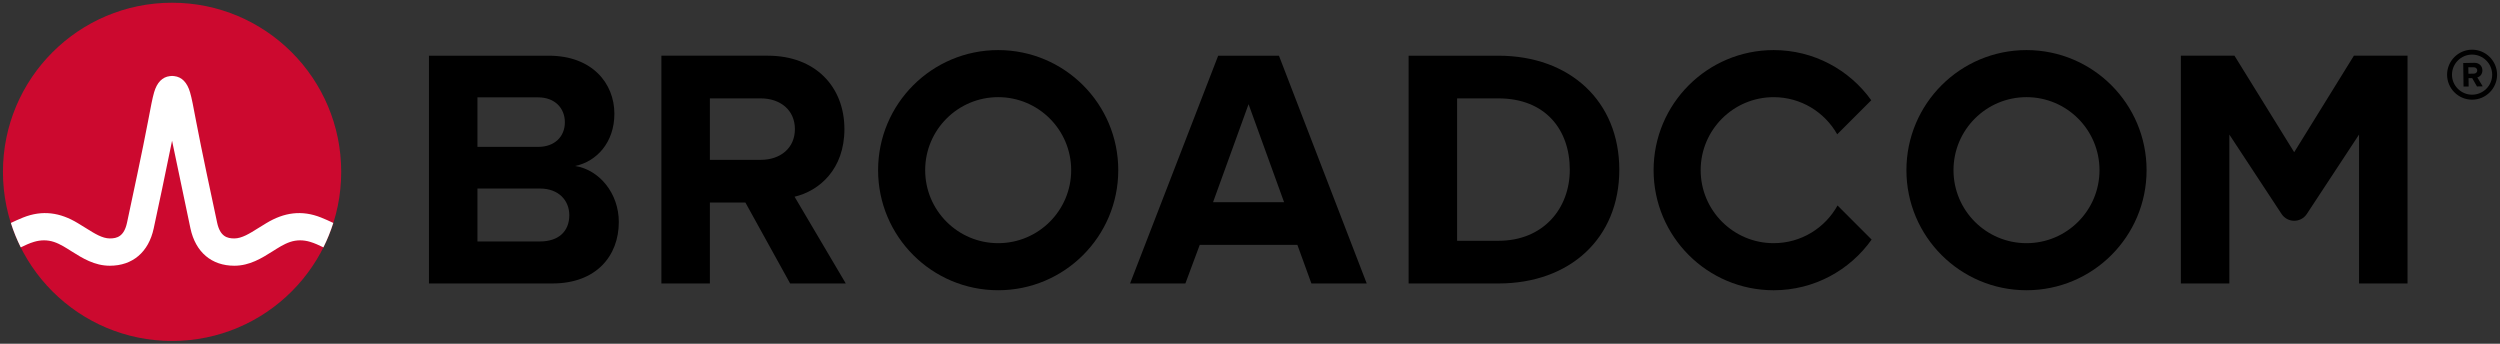 <?xml version="1.0" encoding="UTF-8"?> <svg xmlns="http://www.w3.org/2000/svg" width="240" height="33" viewBox="0 0 240 33" fill="none"><rect x="0" y="0" width="240" height="33" fill="#333333" stroke="none"/><g clip-path="url(#clip0_339_318)"><path d="M237.32 9.09C236.26 9.09 235.39 8.23 235.39 7.17C235.39 6.11 236.26 5.24 237.32 5.24C238.38 5.24 239.25 6.11 239.25 7.17C239.25 8.23 238.38 9.09 237.32 9.09ZM237.32 4.77C236 4.77 234.92 5.85 234.92 7.17C234.92 8.49 236 9.57 237.32 9.57C238.64 9.57 239.72 8.49 239.72 7.17C239.72 5.85 238.64 4.77 237.32 4.77Z" fill="black"></path><path d="M237.48 7.07L236.97 7.08L236.96 6.46H237.47C237.66 6.45 237.81 6.57 237.81 6.76C237.82 6.95 237.67 7.07 237.48 7.07ZM238.31 6.75C238.3 6.33 238.01 6.03 237.54 6.03L236.47 6.05L236.5 8.31H236.99L236.98 7.5H237.33L237.79 8.3L238.34 8.29L237.82 7.43C238.06 7.37 238.31 7.15 238.31 6.75Z" fill="black"></path><path d="M51.834 23.18H45.835V9.347H51.67C53.244 9.347 54.227 10.363 54.227 11.739C54.227 13.117 53.244 14.1 51.67 14.1H45V18.099H51.834C53.67 18.099 54.653 19.279 54.653 20.655C54.653 22.23 53.604 23.18 51.834 23.18ZM55.21 15.935C57.276 15.509 58.981 13.674 58.981 10.921C58.981 8.003 56.85 5.348 52.686 5.348H41.18V27.212H53.047C57.21 27.212 59.406 24.59 59.406 21.311C59.406 18.558 57.538 16.297 55.21 15.935Z" fill="black"></path><path d="M73.033 15.345H68V19.443H71.558L75.852 27.212H81.195L76.278 18.885C78.639 18.328 81.064 16.263 81.064 12.395M81.064 12.395C81.064 8.33 78.278 5.347 73.721 5.347H63.493V27.212H68.148V9.445H73.033C74.902 9.445 76.311 10.559 76.311 12.395C76.311 14.231 74.902 15.345 73.033 15.345" fill="black"></path><path d="M116.453 19.41L119.862 10.002L123.272 19.41H116.453ZM116.945 5.348L108.487 27.212H113.797L115.174 23.509H124.55L125.894 27.212H131.205L122.78 5.348H116.945Z" fill="black"></path><path d="M143.849 23.115H139.882V9.445H143.849C148.34 9.445 150.7 12.428 150.7 16.297C150.7 20.001 148.176 23.115 143.849 23.115ZM143.849 5.348H135.227V27.213H143.849C150.7 27.213 155.453 22.886 155.453 16.297C155.453 9.708 150.7 5.348 143.849 5.348Z" fill="black"></path><path d="M225.976 5.343L220.242 14.613L214.508 5.343H209.362V27.212H214.018V12.919L219.03 20.541C219.604 21.412 220.881 21.412 221.454 20.541L226.467 12.919V27.212H231.123V5.343H225.976Z" fill="black"></path><path d="M95.825 23.344C91.954 23.344 88.817 20.206 88.817 16.336C88.817 12.465 91.954 9.327 95.825 9.327C99.695 9.327 102.833 12.465 102.833 16.336C102.833 20.206 99.695 23.344 95.825 23.344ZM95.825 4.808C89.458 4.808 84.297 9.969 84.297 16.336C84.297 22.702 89.458 27.863 95.825 27.863C102.191 27.863 107.353 22.702 107.353 16.336C107.353 9.969 102.191 4.808 95.825 4.808Z" fill="black"></path><path d="M176.404 19.727C175.209 21.883 172.912 23.344 170.272 23.344C166.402 23.344 163.264 20.206 163.264 16.336C163.264 12.465 166.402 9.328 170.272 9.328C172.89 9.328 175.169 10.766 176.372 12.893L179.642 9.624C177.55 6.709 174.134 4.808 170.272 4.808C163.905 4.808 158.745 9.969 158.745 16.336C158.745 22.702 163.905 27.864 170.272 27.864C174.155 27.864 177.588 25.942 179.676 22.999L176.404 19.727Z" fill="black"></path><path d="M194.544 23.344C190.673 23.344 187.536 20.206 187.536 16.336C187.536 12.465 190.673 9.327 194.544 9.327C198.414 9.327 201.552 12.465 201.552 16.336C201.552 20.206 198.414 23.344 194.544 23.344ZM194.544 4.808C188.177 4.808 183.016 9.969 183.016 16.336C183.016 22.702 188.177 27.863 194.544 27.863C200.91 27.863 206.072 22.702 206.072 16.336C206.072 9.969 200.91 4.808 194.544 4.808Z" fill="black"></path><path d="M16.52 32.732C25.487 32.732 32.756 25.464 32.756 16.497C32.756 7.531 25.487 0.262 16.52 0.262C7.552 0.262 0.283 7.531 0.283 16.497C0.283 25.464 7.552 32.732 16.52 32.732Z" fill="#CC092F"></path><path d="M30.825 20.883C28.968 20.143 27.268 20.391 25.564 21.424C25.564 21.424 24.943 21.803 24.757 21.92C23.963 22.418 23.214 22.89 22.494 22.89C21.807 22.89 21.131 22.706 20.845 21.377C20.399 19.304 19.311 14.21 18.836 11.687C18.557 10.204 18.404 9.405 18.245 8.862C17.965 7.908 17.453 7.389 16.726 7.306C16.726 7.306 16.612 7.29 16.519 7.29C16.427 7.29 16.301 7.308 16.301 7.308C15.581 7.394 15.072 7.913 14.794 8.862C14.635 9.405 14.482 10.204 14.203 11.687C13.728 14.21 12.64 19.304 12.194 21.377C11.908 22.706 11.232 22.89 10.545 22.89C9.825 22.89 9.076 22.418 8.282 21.92C8.096 21.803 7.474 21.424 7.474 21.424C5.771 20.391 4.07 20.143 2.214 20.883C1.813 21.043 1.418 21.222 1.042 21.403C1.299 22.209 1.619 23.003 1.992 23.748C2.403 23.546 2.834 23.345 3.274 23.215C3.908 23.028 4.558 23.018 5.188 23.229C5.8 23.434 6.345 23.797 6.888 24.138C7.911 24.781 9.07 25.51 10.545 25.51C12.731 25.51 14.265 24.205 14.755 21.929C15.135 20.165 15.977 16.227 16.518 13.511C16.518 13.511 17.904 20.165 18.283 21.929C18.773 24.205 20.308 25.51 22.494 25.51C23.969 25.51 25.128 24.781 26.151 24.138C26.694 23.797 27.239 23.434 27.851 23.229C28.48 23.018 29.131 23.028 29.765 23.215C30.205 23.345 30.636 23.546 31.047 23.748C31.421 23.003 31.74 22.209 31.997 21.403C31.621 21.222 31.226 21.043 30.825 20.883Z" fill="white"></path></g><defs><clipPath id="clip0_339_318"><rect width="240" height="33" fill="white"></rect></clipPath></defs></svg> 